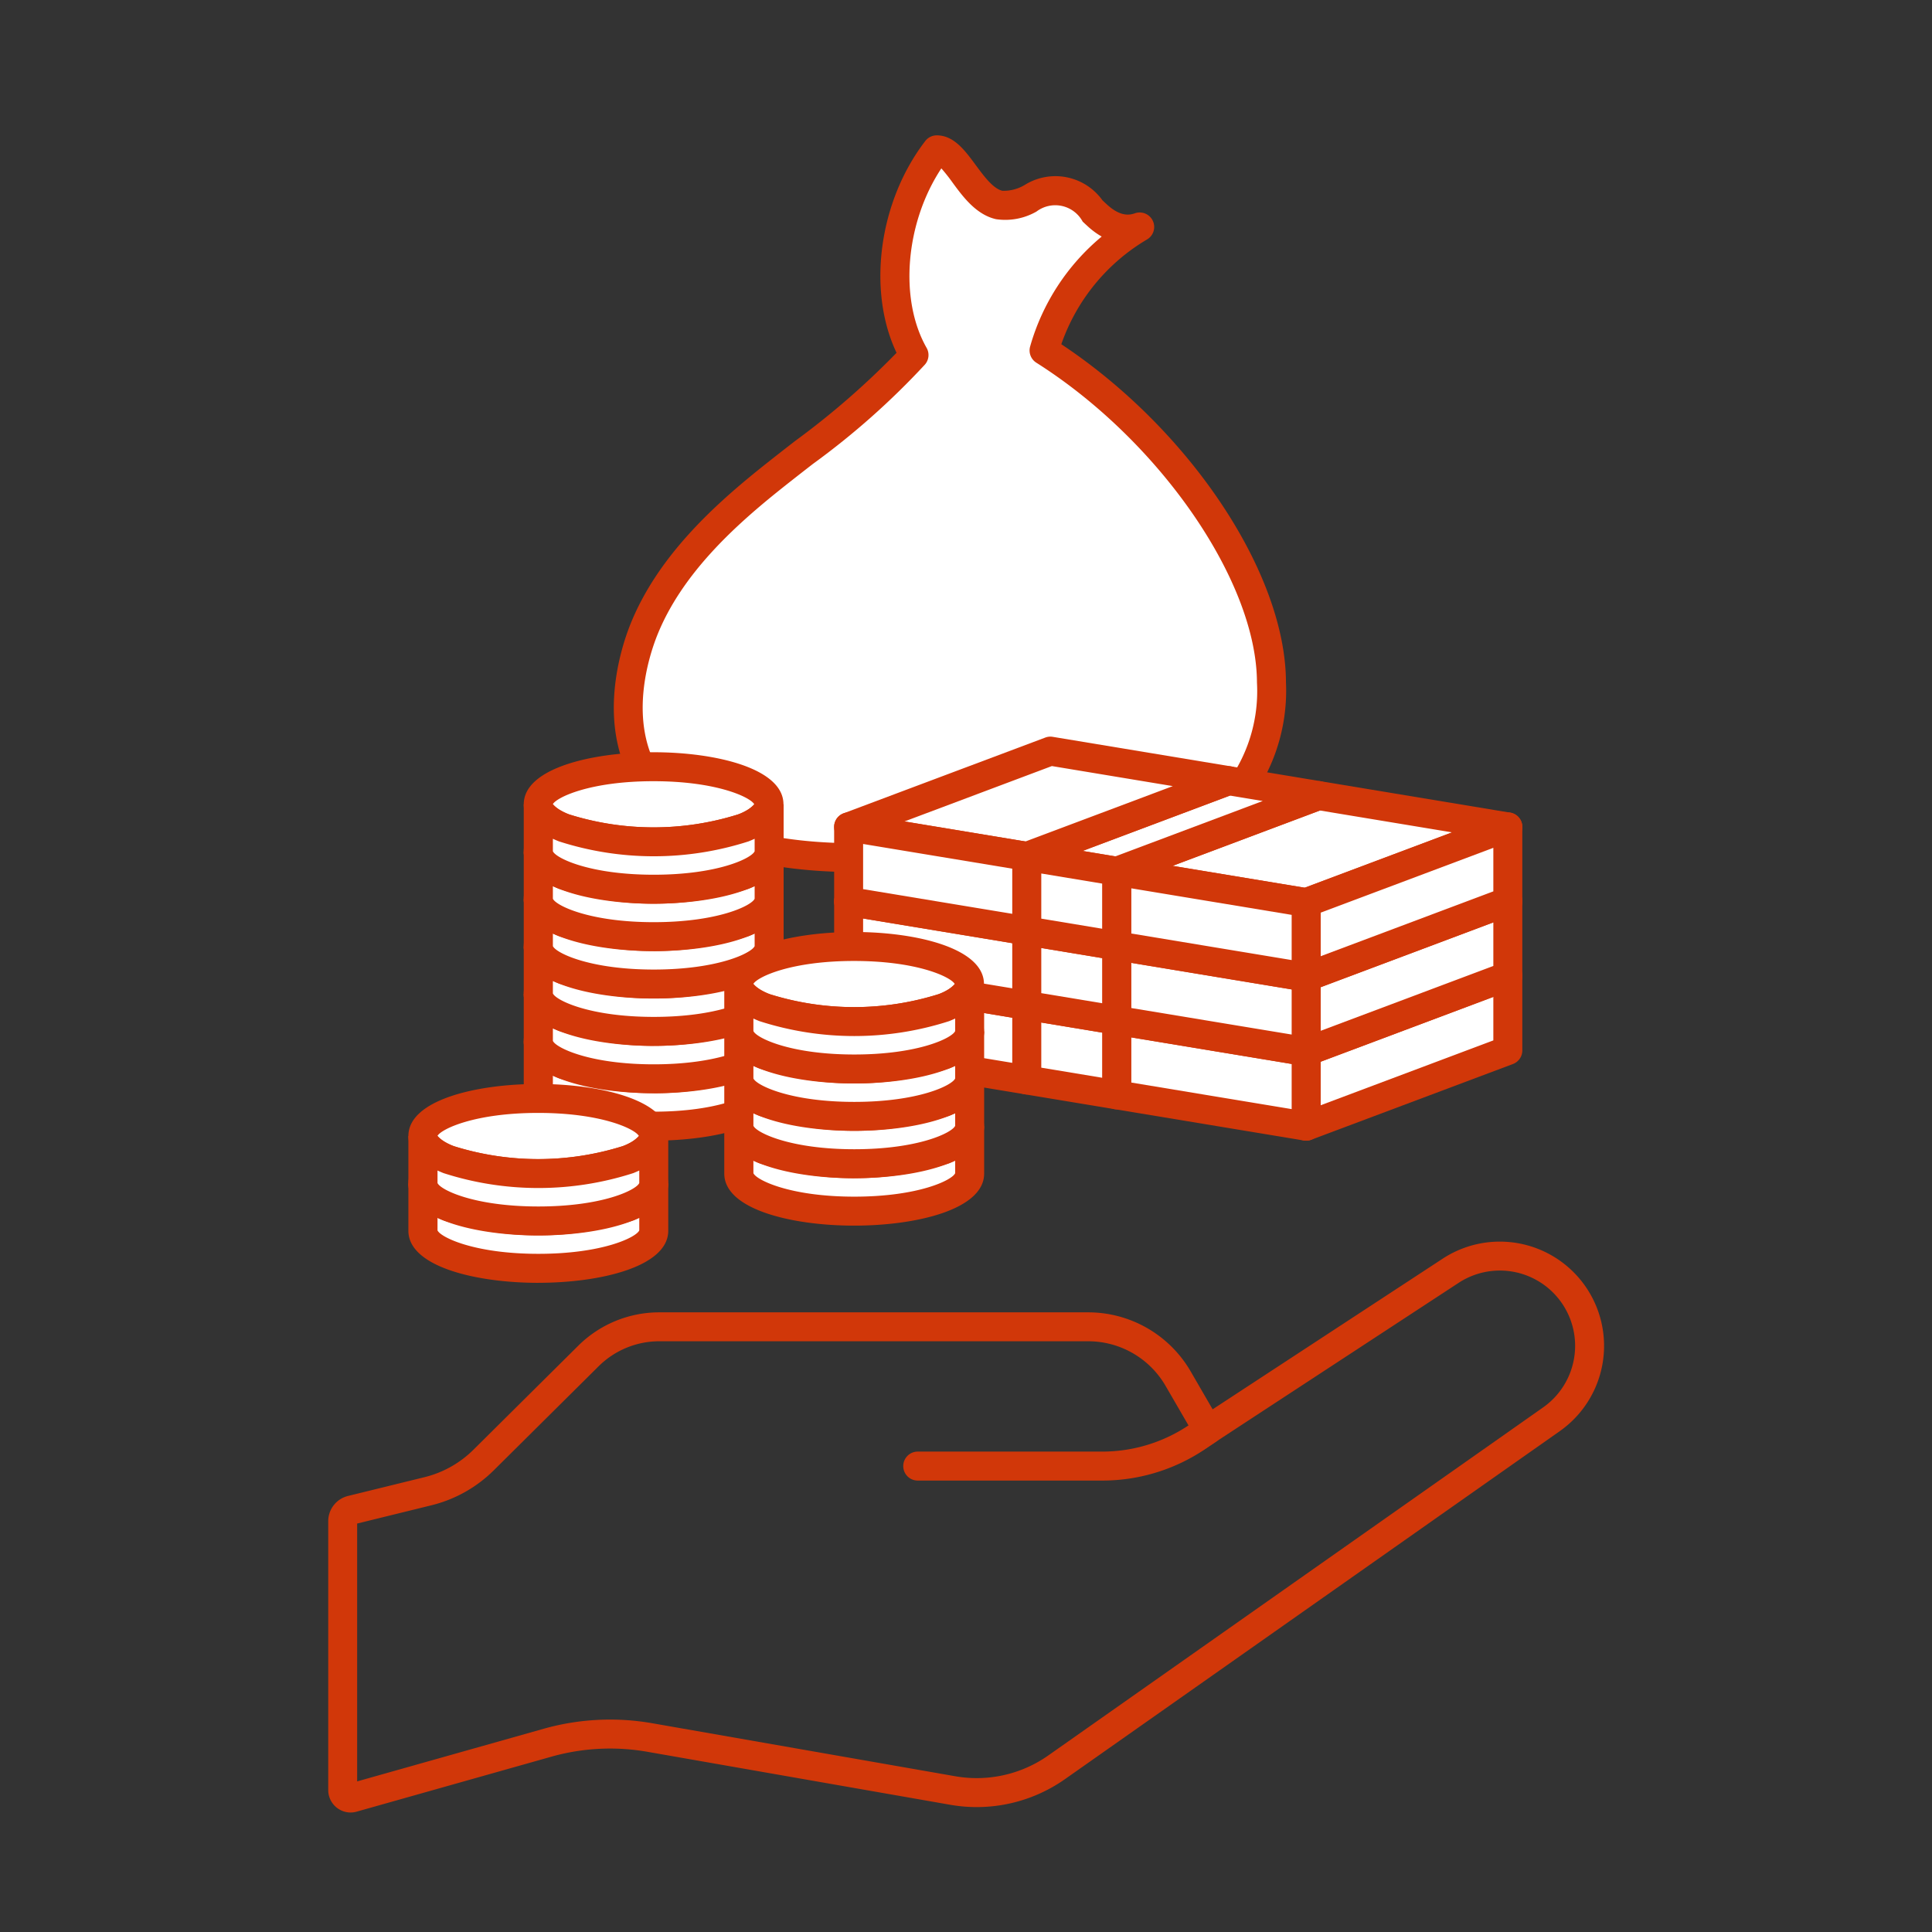 <svg xmlns="http://www.w3.org/2000/svg" xmlns:xlink="http://www.w3.org/1999/xlink" width="140" height="140" viewBox="0 0 140 140"><rect x="0" y="0" width="140" height="140" fill="#333333" stroke="none"/><defs><clipPath id="a"><rect width="140" height="140" fill="none"/></clipPath></defs><g clip-path="url(#a)"><path d="M69.577,298.436a1.626,1.626,0,0,1-1.619-1.624V277.329a1.883,1.883,0,0,1,1.437-1.832l5.538-1.36a7.611,7.611,0,0,0,3.547-1.989l7.58-7.522a8.334,8.334,0,0,1,5.908-2.434h31.071a8.587,8.587,0,0,1,7.406,4.266l1.6,2.761,16.625-10.886a7.554,7.554,0,0,1,8.55,12.454L121.38,295.994a11.119,11.119,0,0,1-8.321,1.887l-22-3.849a15.654,15.654,0,0,0-6.906.352l-14.135,3.99a1.626,1.626,0,0,1-.446.062m.481-20.939v18.685l13.529-3.818a17.754,17.754,0,0,1,7.838-.4l22,3.849a9.014,9.014,0,0,0,6.745-1.532l35.841-25.209a5.454,5.454,0,0,0-6.182-8.986l-18.483,12.1-2.714-4.678a6.48,6.48,0,0,0-5.589-3.22H91.968a6.249,6.249,0,0,0-4.429,1.824l-7.58,7.523a9.716,9.716,0,0,1-4.525,2.539Z" transform="translate(-44.173 -167.095)" fill="#d13709"/><path d="M201.415,297.753H188.059a1.05,1.05,0,0,1,0-2.1h13.356a11.242,11.242,0,0,0,6.347-1.954l.725-.493a1.05,1.05,0,1,1,1.181,1.736l-.725.493a13.332,13.332,0,0,1-7.529,2.318" transform="translate(-121.556 -190.465)" fill="#d13709"/><path d="M160.2,45.555c9.138,5.788,16.457,16.135,16.476,24.06.02,8.042-5.157,13-14.985,12.886l-15.532-.187c-18.944-.227-16.738-12.088-14.965-16.516,1.748-4.363,5.255-7.769,8.91-10.724s7.587-5.634,10.669-9.181c-2.512-4.407-1.445-10.846,1.647-14.866,1.469,0,2.488,3.532,4.525,3.991,1.469.332,2.828-1.146,4.33-1.025,1.129.091,1.962,1.037,2.8,1.8a2.943,2.943,0,0,0,3.054.823,15.316,15.316,0,0,0-6.931,8.941" transform="translate(-84.541 -20.168)" fill="#fff"/><path d="M160.082,81.6l-.344,0-15.531-.187c-7.679-.092-12.865-2.073-15.414-5.889-3.1-4.642-1.176-10.41-.512-12.068,1.938-4.838,5.947-8.5,9.224-11.149.9-.726,1.824-1.444,2.719-2.139a58.132,58.132,0,0,0,7.345-6.384c-2.139-4.5-1.3-10.95,2.081-15.348a1.05,1.05,0,0,1,.832-.41c1.239,0,2.043,1.093,2.821,2.149.592.8,1.263,1.716,1.936,1.868a2.958,2.958,0,0,0,1.616-.422,4.2,4.2,0,0,1,5.637,1.115c.118.11.234.22.351.326.938.849,1.591.756,2,.611a1.05,1.05,0,0,1,.9,1.883,14.256,14.256,0,0,0-6.235,7.606c9.309,6.177,16.259,16.585,16.279,24.5a13.415,13.415,0,0,1-3.675,9.843c-2.709,2.683-6.864,4.1-12.029,4.1m-9.267-51.188c-2.593,3.915-3.088,9.466-1.07,13.008a1.05,1.05,0,0,1-.12,1.209,55.519,55.519,0,0,1-8.116,7.2c-.887.688-1.8,1.4-2.686,2.113-3.078,2.49-6.837,5.91-8.595,10.3-.567,1.416-2.221,6.331.309,10.12,2.141,3.2,6.748,4.872,13.693,4.955l15.531.187c4.738.054,8.509-1.149,10.87-3.487a11.224,11.224,0,0,0,3.053-8.346c-.018-7.329-7.041-17.509-15.988-23.176a1.05,1.05,0,0,1-.445-1.188,16.051,16.051,0,0,1,5.182-7.952,5.516,5.516,0,0,1-1-.733c-.126-.114-.252-.232-.379-.351a2.256,2.256,0,0,0-3.351-.725,4.561,4.561,0,0,1-2.927.55c-1.437-.324-2.4-1.626-3.164-2.672a12.684,12.684,0,0,0-.795-1.006" transform="translate(-82.601 -18.218)" fill="#d13709"/><path d="M259.564,197.84l-13.718,5.152-.9.336-5.628-.931-8.09-1.34,8.09-3.04,6.522-2.448h0Z" transform="translate(-150.301 -127.12)" fill="#fff"/><path d="M243,202.428a1.047,1.047,0,0,1-.171-.014l-13.718-2.271a1.05,1.05,0,0,1-.2-2.019l14.612-5.488a1.067,1.067,0,0,1,.543-.053l13.718,2.271a1.05,1.05,0,0,1,.2,2.019l-14.615,5.488a1.05,1.05,0,0,1-.368.066m-9.681-3.717,9.575,1.585,10.681-4.011L244,194.7Z" transform="translate(-148.351 -125.17)" fill="#d13709"/><path d="M233.727,193.562l-6.522,2.448-8.09,3.04-6.524-1.08,14.609-5.488h0Z" transform="translate(-138.184 -125.113)" fill="#fff"/><path d="M217.166,198.15a1.044,1.044,0,0,1-.172-.014l-6.524-1.081a1.05,1.05,0,0,1-.2-2.019l14.609-5.488a1.07,1.07,0,0,1,.546-.053l6.522,1.08a1.05,1.05,0,0,1,.2,2.019l-14.611,5.488a1.042,1.042,0,0,1-.369.067m-2.486-2.526,2.38.394,10.677-4.011-2.379-.394Z" transform="translate(-136.234 -123.163)" fill="#d13709"/><path d="M203.222,188.509,188.613,194,175.7,191.861l14.614-5.49Z" transform="translate(-114.206 -121.141)" fill="#fff"/><path d="M186.662,193.1a1.048,1.048,0,0,1-.171-.014l-12.912-2.136a1.05,1.05,0,0,1-.2-2.019L188,183.437a1.044,1.044,0,0,1,.541-.053l12.907,2.139a1.05,1.05,0,0,1,.2,2.019l-14.609,5.488a1.052,1.052,0,0,1-.369.067m-8.872-3.582,8.766,1.451,10.677-4.011-8.763-1.452Z" transform="translate(-112.255 -119.19)" fill="#d13709"/><path d="M188.613,204.194v5.4L175.7,207.457v-5.4Z" transform="translate(-114.206 -131.337)" fill="#fff"/><path d="M186.662,208.693a1.052,1.052,0,0,1-.171-.014l-12.912-2.136a1.05,1.05,0,0,1-.878-1.036v-5.4a1.05,1.05,0,0,1,1.221-1.036l12.911,2.136a1.05,1.05,0,0,1,.879,1.036v5.4a1.049,1.049,0,0,1-1.05,1.05M174.8,204.616l10.811,1.789v-3.271L174.8,201.345Z" transform="translate(-112.256 -129.387)" fill="#d13709"/><path d="M285.039,202.058v5.4l-14.614,5.488v-5.4l.9-.336Z" transform="translate(-175.776 -131.337)" fill="#fff"/><path d="M268.475,212.045a1.05,1.05,0,0,1-1.05-1.05v-5.4a1.049,1.049,0,0,1,.682-.983l14.613-5.488a1.05,1.05,0,0,1,1.419.983v5.4a1.05,1.05,0,0,1-.681.983l-14.614,5.488a1.046,1.046,0,0,1-.369.067m1.05-5.722v3.156l12.514-4.7v-3.156Z" transform="translate(-173.826 -129.387)" fill="#d13709"/><path d="M219.115,209.242v5.4l-6.524-1.08v-5.4Z" transform="translate(-138.184 -135.305)" fill="#fff"/><path d="M217.165,213.741a1.02,1.02,0,0,1-.172-.014l-6.524-1.08a1.05,1.05,0,0,1-.879-1.036v-5.4a1.05,1.05,0,0,1,1.221-1.036l6.524,1.081a1.049,1.049,0,0,1,.878,1.036v5.4a1.049,1.049,0,0,1-1.05,1.05m-5.474-3.021,4.424.733v-3.271l-4.424-.733Z" transform="translate(-136.234 -133.354)" fill="#d13709"/><path d="M244.95,213.52v5.4l-13.718-2.271v-5.4l8.09,1.34Z" transform="translate(-150.301 -137.312)" fill="#fff"/><path d="M243,218.019a1.051,1.051,0,0,1-.171-.014l-13.718-2.271a1.049,1.049,0,0,1-.879-1.036v-5.4a1.05,1.05,0,0,1,1.221-1.036l13.718,2.271a1.05,1.05,0,0,1,.879,1.036v5.4a1.05,1.05,0,0,1-1.05,1.05m-12.668-4.212,11.618,1.924v-3.271l-11.618-1.923Z" transform="translate(-148.351 -135.361)" fill="#d13709"/><path d="M259.564,182.412l-13.718,5.152-.9.336-5.628-.931-8.09-1.34,8.09-3.04,6.522-2.448h0Z" transform="translate(-150.301 -117.091)" fill="#fff"/><path d="M243,187a1.048,1.048,0,0,1-.172-.014l-13.718-2.272a1.05,1.05,0,0,1-.2-2.018l14.612-5.488a1.066,1.066,0,0,1,.543-.053l13.718,2.271a1.05,1.05,0,0,1,.2,2.019l-14.615,5.488A1.054,1.054,0,0,1,243,187m-9.681-3.717,9.575,1.585,10.681-4.011L244,179.272Z" transform="translate(-148.351 -115.142)" fill="#d13709"/><path d="M233.727,178.134l-6.522,2.448-8.09,3.04-6.524-1.08,14.609-5.488h0Z" transform="translate(-138.184 -115.085)" fill="#fff"/><path d="M217.165,182.723a1.015,1.015,0,0,1-.172-.014l-6.524-1.08a1.05,1.05,0,0,1-.2-2.019l14.609-5.488a1.078,1.078,0,0,1,.546-.053l6.522,1.08a1.05,1.05,0,0,1,.2,2.019l-14.611,5.488a1.052,1.052,0,0,1-.369.067m-2.486-2.526,2.38.394,10.677-4.011-2.379-.394Z" transform="translate(-136.234 -113.135)" fill="#d13709"/><path d="M203.222,173.081l-14.609,5.488L175.7,176.433l14.614-5.49Z" transform="translate(-114.206 -111.113)" fill="#fff"/><path d="M186.662,177.669a1.048,1.048,0,0,1-.171-.014l-12.912-2.136a1.05,1.05,0,0,1-.2-2.019L188,168.009a1.046,1.046,0,0,1,.541-.053l12.907,2.139a1.05,1.05,0,0,1,.2,2.019L187.032,177.6a1.052,1.052,0,0,1-.369.067m-8.872-3.582,8.766,1.451,10.677-4.011-8.763-1.452Z" transform="translate(-112.255 -109.162)" fill="#d13709"/><path d="M188.613,188.766v5.4L175.7,192.029v-5.4Z" transform="translate(-114.206 -121.309)" fill="#fff"/><path d="M186.662,193.266a1.05,1.05,0,0,1-.171-.014l-12.912-2.137a1.05,1.05,0,0,1-.878-1.036v-5.4a1.05,1.05,0,0,1,1.221-1.036l12.911,2.136a1.05,1.05,0,0,1,.879,1.036v5.4a1.05,1.05,0,0,1-1.05,1.05M174.8,189.189l10.811,1.789v-3.271L174.8,185.918Z" transform="translate(-112.256 -119.36)" fill="#d13709"/><path d="M285.039,186.629v5.4l-14.614,5.488v-5.4l.9-.336Z" transform="translate(-175.776 -121.309)" fill="#fff"/><path d="M268.475,196.617a1.05,1.05,0,0,1-1.05-1.05v-5.4a1.049,1.049,0,0,1,.682-.983L282.72,183.7a1.05,1.05,0,0,1,1.419.983v5.4a1.05,1.05,0,0,1-.681.983l-14.614,5.488a1.055,1.055,0,0,1-.369.067m1.05-5.721v3.156l12.514-4.7V186.2Z" transform="translate(-173.826 -119.359)" fill="#d13709"/><path d="M219.115,193.814v5.4l-6.524-1.08v-5.4Z" transform="translate(-138.184 -125.277)" fill="#fff"/><path d="M217.165,198.314a1.02,1.02,0,0,1-.172-.014l-6.524-1.08a1.049,1.049,0,0,1-.879-1.036v-5.4a1.05,1.05,0,0,1,1.221-1.036l6.524,1.08a1.05,1.05,0,0,1,.878,1.036v5.4a1.05,1.05,0,0,1-1.05,1.05m-5.474-3.021,4.424.733v-3.271l-4.424-.733Z" transform="translate(-136.234 -123.326)" fill="#d13709"/><path d="M244.95,198.092v5.4l-13.718-2.271v-5.4l8.09,1.34Z" transform="translate(-150.301 -127.283)" fill="#fff"/><path d="M243,202.591a1.019,1.019,0,0,1-.171-.014l-13.718-2.271a1.05,1.05,0,0,1-.879-1.036v-5.4a1.05,1.05,0,0,1,1.221-1.036l13.718,2.271a1.05,1.05,0,0,1,.879,1.036v5.4a1.05,1.05,0,0,1-1.05,1.05m-12.668-4.212L241.95,200.3v-3.271l-11.618-1.923Z" transform="translate(-148.351 -125.333)" fill="#d13709"/><path d="M259.564,166.984l-13.718,5.152-.9.336-5.628-.931-8.09-1.34,8.09-3.04,6.522-2.448h0Z" transform="translate(-150.301 -107.063)" fill="#fff"/><path d="M243,171.572a1.045,1.045,0,0,1-.171-.014l-13.718-2.271a1.05,1.05,0,0,1-.2-2.019l14.612-5.488a1.063,1.063,0,0,1,.543-.053L257.785,164a1.05,1.05,0,0,1,.2,2.019l-14.615,5.488a1.051,1.051,0,0,1-.368.066m-9.681-3.717,9.575,1.585,10.681-4.011L244,163.844Z" transform="translate(-148.351 -105.113)" fill="#d13709"/><path d="M233.727,162.706l-6.522,2.448-8.09,3.04-6.524-1.08,14.609-5.488h0Z" transform="translate(-138.184 -105.057)" fill="#fff"/><path d="M217.166,167.294a1.041,1.041,0,0,1-.172-.014L210.47,166.2a1.05,1.05,0,0,1-.2-2.019l14.609-5.488a1.074,1.074,0,0,1,.546-.053l6.522,1.08a1.05,1.05,0,0,1,.2,2.019l-14.611,5.488a1.043,1.043,0,0,1-.369.067m-2.486-2.526,2.38.394,10.677-4.011-2.379-.394Z" transform="translate(-136.234 -103.107)" fill="#d13709"/><path d="M203.222,157.653l-14.609,5.488L175.7,161l14.614-5.49Z" transform="translate(-114.206 -101.084)" fill="#fff"/><path d="M186.662,162.241a1.048,1.048,0,0,1-.171-.014l-12.912-2.136a1.05,1.05,0,0,1-.2-2.019L188,152.581a1.043,1.043,0,0,1,.541-.053l12.907,2.139a1.05,1.05,0,0,1,.2,2.019l-14.609,5.488a1.052,1.052,0,0,1-.369.067m-8.872-3.582,8.766,1.451,10.677-4.011-8.763-1.453Z" transform="translate(-112.255 -99.134)" fill="#d13709"/><path d="M188.613,173.338v5.4L175.7,176.6v-5.4Z" transform="translate(-114.206 -111.281)" fill="#fff"/><path d="M186.662,177.837a1.052,1.052,0,0,1-.171-.014l-12.912-2.136a1.05,1.05,0,0,1-.878-1.036v-5.4a1.05,1.05,0,0,1,1.221-1.036l12.911,2.136a1.05,1.05,0,0,1,.879,1.036v5.4a1.049,1.049,0,0,1-1.05,1.05M174.8,173.761l10.811,1.789v-3.271L174.8,170.489Z" transform="translate(-112.256 -109.331)" fill="#d13709"/><path d="M285.039,171.2v5.4l-14.614,5.488v-5.4l.9-.336Z" transform="translate(-175.776 -111.281)" fill="#fff"/><path d="M268.475,181.189a1.05,1.05,0,0,1-1.05-1.05v-5.4a1.049,1.049,0,0,1,.682-.983l14.613-5.488a1.05,1.05,0,0,1,1.419.983v5.4a1.05,1.05,0,0,1-.681.983l-14.614,5.488a1.047,1.047,0,0,1-.369.067m1.05-5.722v3.156l12.514-4.7v-3.156Z" transform="translate(-173.826 -109.331)" fill="#d13709"/><path d="M219.115,178.386v5.4l-6.524-1.08v-5.4Z" transform="translate(-138.184 -115.249)" fill="#fff"/><path d="M217.165,182.886a1.019,1.019,0,0,1-.172-.014l-6.524-1.08a1.049,1.049,0,0,1-.879-1.036v-5.4a1.05,1.05,0,0,1,1.221-1.036l6.524,1.081a1.049,1.049,0,0,1,.878,1.036v5.4a1.05,1.05,0,0,1-1.05,1.05m-5.474-3.021,4.424.733v-3.271l-4.424-.733Z" transform="translate(-136.234 -113.298)" fill="#d13709"/><path d="M244.95,182.664v5.4l-13.718-2.271v-5.4l8.09,1.34Z" transform="translate(-150.301 -117.255)" fill="#fff"/><path d="M243,187.164a1.051,1.051,0,0,1-.171-.014l-13.718-2.272a1.05,1.05,0,0,1-.879-1.036v-5.4a1.05,1.05,0,0,1,1.221-1.036l13.718,2.271a1.05,1.05,0,0,1,.879,1.036v5.4a1.05,1.05,0,0,1-1.05,1.05m-12.668-4.212,11.618,1.924V181.6l-11.618-1.923Z" transform="translate(-148.351 -115.305)" fill="#d13709"/><path d="M128.158,210.52c0,.651-.7,1.248-1.874,1.717a21.425,21.425,0,0,1-12.971,0c-1.172-.467-1.876-1.066-1.876-1.717,0-1.5,3.744-2.722,8.359-2.722s8.362,1.219,8.362,2.722" transform="translate(-72.434 -135.069)" fill="#fff"/><path d="M117.847,212.343a19.593,19.593,0,0,1-6.874-1.08c-2.1-.834-2.535-1.924-2.535-2.692,0-2.592,4.877-3.772,9.409-3.772s9.411,1.181,9.411,3.772c0,.766-.44,1.855-2.534,2.692a19.6,19.6,0,0,1-6.877,1.08m-7.3-3.775a2.719,2.719,0,0,0,1.2.744,20.441,20.441,0,0,0,12.193,0,2.731,2.731,0,0,0,1.2-.745c-.284-.509-2.716-1.67-7.3-1.67s-7.012,1.161-7.3,1.67m14.613.038h0Z" transform="translate(-70.485 -133.119)" fill="#d13709"/><path d="M128.158,215.576v3.434c0,1.5-3.744,2.723-8.362,2.723s-8.359-1.219-8.359-2.723v-3.434c0,.651.7,1.251,1.876,1.717a21.425,21.425,0,0,0,12.971,0c1.172-.469,1.874-1.066,1.874-1.717" transform="translate(-72.434 -140.124)" fill="#fff"/><path d="M117.847,222.715c-4.532,0-9.409-1.181-9.409-3.772v-3.434h2.1a.119.119,0,0,0,0-.036c.033.089.326.422,1.219.777a20.433,20.433,0,0,0,12.193,0c.893-.357,1.186-.69,1.219-.778a.115.115,0,0,0,0,.035h2.1v3.434c0,2.592-4.879,3.772-9.411,3.772m-7.309-3.8c.213.494,2.649,1.7,7.309,1.7s7.1-1.2,7.311-1.7v-.906c-.136.064-.28.126-.434.188a22.414,22.414,0,0,1-13.751,0q-.231-.092-.435-.188Z" transform="translate(-70.485 -140.057)" fill="#d13709"/><path d="M128.158,200.709c0,.651-.7,1.248-1.874,1.717a21.425,21.425,0,0,1-12.971,0c-1.172-.467-1.876-1.066-1.876-1.717,0-1.5,3.744-2.722,8.359-2.722s8.362,1.219,8.362,2.722" transform="translate(-72.434 -128.692)" fill="#fff"/><path d="M117.847,202.532a19.587,19.587,0,0,1-6.874-1.081c-2.1-.834-2.535-1.924-2.535-2.691,0-2.592,4.877-3.772,9.409-3.772s9.411,1.181,9.411,3.772c0,.766-.44,1.855-2.534,2.692a19.6,19.6,0,0,1-6.877,1.08m-7.3-3.775a2.717,2.717,0,0,0,1.2.744,20.434,20.434,0,0,0,12.193,0,2.729,2.729,0,0,0,1.2-.744c-.284-.509-2.716-1.67-7.3-1.67s-7.012,1.161-7.3,1.67m14.613.038h0Z" transform="translate(-70.485 -126.742)" fill="#d13709"/><path d="M128.158,205.765V209.2c0,1.5-3.744,2.723-8.362,2.723s-8.359-1.219-8.359-2.723v-3.434c0,.651.7,1.251,1.876,1.717a21.425,21.425,0,0,0,12.971,0c1.172-.469,1.874-1.066,1.874-1.717" transform="translate(-72.434 -133.747)" fill="#fff"/><path d="M117.847,212.9c-4.532,0-9.409-1.181-9.409-3.772V205.7h2.1a.12.12,0,0,0,0-.036c.033.089.326.422,1.219.777a20.433,20.433,0,0,0,12.193,0c.893-.357,1.186-.689,1.219-.778a.116.116,0,0,0,0,.036h2.1v3.434c0,2.592-4.879,3.772-9.411,3.772m-7.309-3.8c.213.494,2.649,1.7,7.309,1.7s7.1-1.2,7.311-1.7V208.2q-.2.1-.434.188a22.413,22.413,0,0,1-13.751,0q-.231-.092-.435-.188Z" transform="translate(-70.485 -133.68)" fill="#d13709"/><path d="M128.158,190.9c0,.651-.7,1.248-1.874,1.717a21.424,21.424,0,0,1-12.971,0c-1.172-.467-1.876-1.066-1.876-1.717,0-1.5,3.744-2.722,8.359-2.722s8.362,1.219,8.362,2.722" transform="translate(-72.434 -122.314)" fill="#fff"/><path d="M117.847,192.72a19.6,19.6,0,0,1-6.874-1.081c-2.1-.834-2.535-1.924-2.535-2.692,0-2.592,4.877-3.772,9.409-3.772s9.411,1.181,9.411,3.772c0,.766-.44,1.855-2.534,2.692a19.6,19.6,0,0,1-6.877,1.081m-7.3-3.775a2.713,2.713,0,0,0,1.2.744,20.43,20.43,0,0,0,12.193,0,2.731,2.731,0,0,0,1.2-.745c-.284-.509-2.716-1.67-7.3-1.67s-7.013,1.161-7.3,1.67m14.613.038h0Z" transform="translate(-70.485 -120.364)" fill="#d13709"/><path d="M128.158,195.954v3.434c0,1.5-3.744,2.723-8.362,2.723s-8.359-1.219-8.359-2.723v-3.434c0,.651.7,1.251,1.876,1.717a21.425,21.425,0,0,0,12.971,0c1.172-.469,1.874-1.066,1.874-1.717" transform="translate(-72.434 -127.37)" fill="#fff"/><path d="M117.847,203.093c-4.532,0-9.409-1.181-9.409-3.772v-3.434h2.1a.119.119,0,0,0,0-.036c.033.089.326.422,1.219.777a20.433,20.433,0,0,0,12.193,0c.893-.357,1.186-.689,1.219-.778a.116.116,0,0,0,0,.035h2.1v3.434c0,2.592-4.879,3.772-9.411,3.772m-7.309-3.8c.213.494,2.649,1.7,7.309,1.7s7.1-1.2,7.311-1.7v-.906c-.136.064-.28.126-.434.188a22.414,22.414,0,0,1-13.751,0q-.231-.092-.435-.188Z" transform="translate(-70.485 -127.303)" fill="#d13709"/><path d="M128.158,181.086c0,.651-.7,1.248-1.874,1.717a21.425,21.425,0,0,1-12.971,0c-1.172-.467-1.876-1.066-1.876-1.717,0-1.5,3.744-2.722,8.359-2.722s8.362,1.219,8.362,2.722" transform="translate(-72.434 -115.937)" fill="#fff"/><path d="M117.847,182.909a19.593,19.593,0,0,1-6.874-1.08c-2.1-.834-2.535-1.924-2.535-2.692,0-2.592,4.877-3.772,9.409-3.772s9.411,1.181,9.411,3.772c0,.766-.44,1.855-2.534,2.692a19.6,19.6,0,0,1-6.877,1.08m-7.3-3.775a2.719,2.719,0,0,0,1.2.744,20.441,20.441,0,0,0,12.193,0,2.731,2.731,0,0,0,1.2-.745c-.284-.509-2.716-1.67-7.3-1.67s-7.012,1.161-7.3,1.67m14.613.038h0Z" transform="translate(-70.485 -113.987)" fill="#d13709"/><path d="M128.158,186.142v3.434c0,1.5-3.744,2.723-8.362,2.723s-8.359-1.219-8.359-2.723v-3.434c0,.651.7,1.251,1.876,1.717a21.424,21.424,0,0,0,12.971,0c1.172-.469,1.874-1.066,1.874-1.717" transform="translate(-72.434 -120.992)" fill="#fff"/><path d="M117.847,193.282c-4.532,0-9.409-1.181-9.409-3.773v-3.434h2.1a.12.12,0,0,0,0-.036c.033.089.326.422,1.219.778a20.438,20.438,0,0,0,12.193,0c.893-.357,1.186-.689,1.219-.778a.118.118,0,0,0,0,.036h2.1v3.434c0,2.592-4.879,3.773-9.411,3.773m-7.309-3.8c.213.494,2.649,1.7,7.309,1.7s7.1-1.2,7.311-1.7v-.906c-.136.064-.28.126-.434.188a22.417,22.417,0,0,1-13.751,0q-.231-.092-.435-.188Z" transform="translate(-70.485 -120.925)" fill="#d13709"/><path d="M128.158,171.275c0,.651-.7,1.248-1.874,1.717a21.425,21.425,0,0,1-12.971,0c-1.172-.467-1.876-1.066-1.876-1.717,0-1.5,3.744-2.722,8.359-2.722s8.362,1.219,8.362,2.722" transform="translate(-72.434 -109.559)" fill="#fff"/><path d="M117.847,173.1a19.588,19.588,0,0,1-6.874-1.081c-2.1-.834-2.535-1.924-2.535-2.691,0-2.592,4.877-3.772,9.409-3.772s9.411,1.181,9.411,3.772c0,.766-.44,1.855-2.534,2.692a19.6,19.6,0,0,1-6.877,1.08m-7.3-3.775a2.717,2.717,0,0,0,1.2.744,20.434,20.434,0,0,0,12.193,0,2.732,2.732,0,0,0,1.2-.744c-.284-.509-2.716-1.67-7.3-1.67s-7.012,1.161-7.3,1.67m14.613.038h0Z" transform="translate(-70.485 -107.609)" fill="#d13709"/><path d="M128.158,176.331v3.434c0,1.5-3.744,2.723-8.362,2.723s-8.359-1.219-8.359-2.723v-3.434c0,.651.7,1.251,1.876,1.717a21.424,21.424,0,0,0,12.971,0c1.172-.469,1.874-1.066,1.874-1.717" transform="translate(-72.434 -114.615)" fill="#fff"/><path d="M117.847,183.47c-4.532,0-9.409-1.181-9.409-3.772v-3.434h2.1a.12.12,0,0,0,0-.036c.033.089.326.422,1.219.777a20.434,20.434,0,0,0,12.193,0c.893-.357,1.186-.689,1.219-.778a.116.116,0,0,0,0,.036h2.1V179.7c0,2.592-4.879,3.772-9.411,3.772m-7.309-3.8c.213.494,2.649,1.7,7.309,1.7s7.1-1.2,7.311-1.7v-.906c-.136.064-.28.126-.434.188a22.413,22.413,0,0,1-13.751,0q-.231-.092-.435-.188Z" transform="translate(-70.485 -114.548)" fill="#d13709"/><path d="M128.158,161.464c0,.651-.7,1.248-1.874,1.717a21.424,21.424,0,0,1-12.971,0c-1.172-.467-1.876-1.066-1.876-1.717,0-1.5,3.744-2.722,8.359-2.722s8.362,1.219,8.362,2.722" transform="translate(-72.434 -103.182)" fill="#fff"/><path d="M117.847,163.287a19.6,19.6,0,0,1-6.874-1.081c-2.1-.834-2.535-1.924-2.535-2.692,0-2.592,4.877-3.772,9.409-3.772s9.411,1.181,9.411,3.772c0,.766-.44,1.855-2.534,2.692a19.6,19.6,0,0,1-6.877,1.081m-7.3-3.775a2.719,2.719,0,0,0,1.2.744,20.434,20.434,0,0,0,12.193,0,2.732,2.732,0,0,0,1.2-.745c-.284-.509-2.716-1.67-7.3-1.67s-7.012,1.161-7.3,1.67m14.613.038h0Z" transform="translate(-70.485 -101.232)" fill="#d13709"/><path d="M128.158,166.52v3.434c0,1.5-3.744,2.723-8.362,2.723s-8.359-1.219-8.359-2.723V166.52c0,.651.7,1.251,1.876,1.717a21.425,21.425,0,0,0,12.971,0c1.172-.469,1.874-1.066,1.874-1.717" transform="translate(-72.434 -108.238)" fill="#fff"/><path d="M117.847,173.659c-4.532,0-9.409-1.181-9.409-3.772v-3.434h2.1a.119.119,0,0,0,0-.036c.033.089.326.422,1.219.777a20.433,20.433,0,0,0,12.193,0c.893-.357,1.186-.689,1.219-.778a.115.115,0,0,0,0,.035h2.1v3.434c0,2.592-4.879,3.772-9.411,3.772m-7.309-3.8c.213.494,2.649,1.7,7.309,1.7s7.1-1.2,7.311-1.7v-.906c-.136.064-.28.126-.434.188a22.413,22.413,0,0,1-13.751,0q-.231-.092-.435-.188Z" transform="translate(-70.485 -108.171)" fill="#d13709"/><path d="M169.676,228.109c0,.651-.7,1.248-1.874,1.717a21.432,21.432,0,0,1-12.971,0c-1.172-.467-1.876-1.067-1.876-1.717,0-1.5,3.744-2.722,8.359-2.722s8.361,1.219,8.361,2.722" transform="translate(-99.421 -146.502)" fill="#fff"/><path d="M159.364,229.933a19.584,19.584,0,0,1-6.874-1.081c-2.1-.833-2.536-1.924-2.536-2.692,0-2.592,4.877-3.772,9.409-3.772s9.411,1.181,9.411,3.772c0,.766-.44,1.855-2.534,2.692a19.6,19.6,0,0,1-6.877,1.08m-7.3-3.775a2.719,2.719,0,0,0,1.2.744,20.433,20.433,0,0,0,12.193,0,2.731,2.731,0,0,0,1.2-.744c-.284-.509-2.716-1.67-7.3-1.67s-7.012,1.161-7.3,1.67m14.613.038h0Z" transform="translate(-97.471 -144.552)" fill="#d13709"/><path d="M169.676,233.165V236.6c0,1.5-3.744,2.722-8.361,2.722s-8.359-1.219-8.359-2.722v-3.434c0,.651.7,1.251,1.876,1.717a21.432,21.432,0,0,0,12.971,0c1.172-.469,1.874-1.067,1.874-1.717" transform="translate(-99.421 -151.557)" fill="#fff"/><path d="M159.364,240.305c-4.532,0-9.409-1.181-9.409-3.772V233.1h2.1a.12.12,0,0,0,0-.036c.033.089.326.422,1.219.777a20.433,20.433,0,0,0,12.193,0c.893-.357,1.186-.689,1.219-.778a.117.117,0,0,0,0,.036h2.1v3.434c0,2.592-4.879,3.772-9.411,3.772m-7.309-3.8c.213.494,2.649,1.7,7.309,1.7s7.1-1.2,7.311-1.7V235.6c-.136.064-.28.126-.434.188a22.412,22.412,0,0,1-13.751,0q-.231-.092-.436-.188Z" transform="translate(-97.471 -151.491)" fill="#d13709"/><path d="M169.676,218.3c0,.651-.7,1.248-1.874,1.717a21.425,21.425,0,0,1-12.971,0c-1.172-.467-1.876-1.066-1.876-1.717,0-1.5,3.744-2.722,8.359-2.722s8.361,1.219,8.361,2.722" transform="translate(-99.421 -140.124)" fill="#fff"/><path d="M159.364,220.121a19.59,19.59,0,0,1-6.874-1.081c-2.1-.834-2.536-1.924-2.536-2.692,0-2.592,4.877-3.772,9.409-3.772s9.411,1.181,9.411,3.772c0,.766-.44,1.855-2.534,2.692a19.6,19.6,0,0,1-6.877,1.081m-7.3-3.775a2.719,2.719,0,0,0,1.2.744,20.433,20.433,0,0,0,12.193,0,2.731,2.731,0,0,0,1.2-.745c-.284-.509-2.716-1.67-7.3-1.67s-7.012,1.161-7.3,1.67m14.613.038h0Z" transform="translate(-97.471 -138.174)" fill="#d13709"/><path d="M169.676,223.354v3.434c0,1.5-3.744,2.723-8.361,2.723s-8.359-1.219-8.359-2.723v-3.434c0,.651.7,1.251,1.876,1.717a21.425,21.425,0,0,0,12.971,0c1.172-.469,1.874-1.066,1.874-1.717" transform="translate(-99.421 -145.18)" fill="#fff"/><path d="M159.364,230.494c-4.532,0-9.409-1.181-9.409-3.772v-3.434h2.1a.12.12,0,0,0,0-.036c.033.089.326.422,1.219.777a20.433,20.433,0,0,0,12.193,0c.893-.357,1.186-.69,1.219-.778a.116.116,0,0,0,0,.035h2.1v3.434c0,2.592-4.879,3.772-9.411,3.772m-7.309-3.8c.213.494,2.649,1.7,7.309,1.7s7.1-1.2,7.311-1.7v-.906c-.136.064-.28.126-.434.188a22.412,22.412,0,0,1-13.751,0q-.231-.092-.436-.188Z" transform="translate(-97.471 -145.114)" fill="#d13709"/><path d="M169.676,208.487c0,.651-.7,1.248-1.874,1.717a21.425,21.425,0,0,1-12.971,0c-1.172-.467-1.876-1.066-1.876-1.717,0-1.5,3.744-2.722,8.359-2.722s8.361,1.219,8.361,2.722" transform="translate(-99.421 -133.747)" fill="#fff"/><path d="M159.364,210.31a19.594,19.594,0,0,1-6.874-1.08c-2.1-.834-2.536-1.924-2.536-2.692,0-2.592,4.877-3.772,9.409-3.772s9.411,1.181,9.411,3.772c0,.766-.44,1.855-2.534,2.692a19.605,19.605,0,0,1-6.877,1.08m-7.3-3.775a2.718,2.718,0,0,0,1.2.744,20.44,20.44,0,0,0,12.193,0,2.731,2.731,0,0,0,1.2-.745c-.284-.509-2.716-1.67-7.3-1.67s-7.013,1.161-7.3,1.67m14.613.038h0Z" transform="translate(-97.471 -131.797)" fill="#d13709"/><path d="M169.676,213.543v3.434c0,1.5-3.744,2.723-8.361,2.723s-8.359-1.219-8.359-2.723v-3.434c0,.651.7,1.251,1.876,1.717a21.424,21.424,0,0,0,12.971,0c1.172-.469,1.874-1.066,1.874-1.717" transform="translate(-99.421 -138.803)" fill="#fff"/><path d="M159.364,220.683c-4.532,0-9.409-1.181-9.409-3.773v-3.434h2.1a.12.12,0,0,0,0-.036c.033.089.326.422,1.219.778a20.436,20.436,0,0,0,12.193,0c.893-.357,1.186-.689,1.219-.778a.119.119,0,0,0,0,.036h2.1v3.434c0,2.592-4.879,3.773-9.411,3.773m-7.309-3.8c.213.494,2.649,1.7,7.309,1.7s7.1-1.2,7.311-1.7v-.906c-.136.064-.28.126-.434.188a22.417,22.417,0,0,1-13.751,0q-.231-.092-.436-.188Z" transform="translate(-97.471 -138.736)" fill="#d13709"/><path d="M169.676,198.676c0,.651-.7,1.248-1.874,1.717a21.424,21.424,0,0,1-12.971,0c-1.172-.467-1.876-1.066-1.876-1.717,0-1.5,3.744-2.722,8.359-2.722s8.361,1.219,8.361,2.722" transform="translate(-99.421 -127.37)" fill="#fff"/><path d="M159.364,200.5a19.583,19.583,0,0,1-6.874-1.081c-2.1-.833-2.536-1.924-2.536-2.692,0-2.592,4.877-3.773,9.409-3.773s9.411,1.181,9.411,3.773c0,.766-.44,1.855-2.534,2.692a19.6,19.6,0,0,1-6.877,1.08m-7.3-3.775a2.719,2.719,0,0,0,1.2.744,20.433,20.433,0,0,0,12.193,0,2.731,2.731,0,0,0,1.2-.744c-.284-.509-2.716-1.67-7.3-1.67s-7.012,1.161-7.3,1.67m14.613.038h0Z" transform="translate(-97.471 -125.419)" fill="#d13709"/><path d="M169.676,203.732v3.434c0,1.5-3.744,2.723-8.361,2.723s-8.359-1.219-8.359-2.723v-3.434c0,.651.7,1.251,1.876,1.717a21.424,21.424,0,0,0,12.971,0c1.172-.469,1.874-1.066,1.874-1.717" transform="translate(-99.421 -132.426)" fill="#fff"/><path d="M159.364,210.871c-4.532,0-9.409-1.181-9.409-3.772v-3.434h2.1a.12.12,0,0,0,0-.036c.033.089.326.422,1.219.777a20.434,20.434,0,0,0,12.193,0c.893-.357,1.186-.689,1.219-.778a.116.116,0,0,0,0,.036h2.1V207.1c0,2.592-4.879,3.772-9.411,3.772m-7.309-3.8c.213.494,2.649,1.7,7.309,1.7s7.1-1.2,7.311-1.7v-.906c-.136.064-.28.126-.434.188a22.412,22.412,0,0,1-13.751,0q-.231-.092-.436-.188Z" transform="translate(-97.471 -132.359)" fill="#d13709"/><path d="M104.272,239.954c0,.65-.7,1.248-1.874,1.717a21.424,21.424,0,0,1-12.971,0c-1.172-.467-1.876-1.067-1.876-1.717,0-1.5,3.744-2.722,8.359-2.722s8.362,1.219,8.362,2.722" transform="translate(-56.908 -154.201)" fill="#fff"/><path d="M93.96,241.777a19.592,19.592,0,0,1-6.874-1.08c-2.1-.834-2.535-1.925-2.535-2.692,0-2.592,4.877-3.772,9.409-3.772s9.411,1.181,9.411,3.772c0,.766-.44,1.855-2.534,2.692a19.6,19.6,0,0,1-6.877,1.08M86.664,238a2.719,2.719,0,0,0,1.2.744,20.441,20.441,0,0,0,12.193,0,2.731,2.731,0,0,0,1.2-.745c-.284-.509-2.716-1.67-7.3-1.67s-7.012,1.161-7.3,1.67m14.613.038h0Z" transform="translate(-54.958 -152.251)" fill="#d13709"/><path d="M104.272,245.01v3.434c0,1.5-3.744,2.723-8.362,2.723s-8.359-1.219-8.359-2.723V245.01c0,.65.7,1.251,1.876,1.717a21.424,21.424,0,0,0,12.971,0c1.172-.469,1.874-1.067,1.874-1.717" transform="translate(-56.908 -159.256)" fill="#fff"/><path d="M93.96,252.149c-4.532,0-9.409-1.181-9.409-3.772v-3.434h2.1a.12.12,0,0,0,0-.036c.033.089.326.422,1.219.777a20.433,20.433,0,0,0,12.193,0c.893-.357,1.186-.689,1.219-.778a.116.116,0,0,0,0,.035h2.1v3.434c0,2.592-4.879,3.772-9.411,3.772m-7.309-3.8c.214.494,2.65,1.7,7.309,1.7s7.1-1.2,7.311-1.7v-.906c-.136.064-.28.126-.434.188a22.413,22.413,0,0,1-13.751,0q-.231-.092-.435-.188Z" transform="translate(-54.958 -159.19)" fill="#d13709"/><path d="M104.272,230.142c0,.651-.7,1.248-1.874,1.717a21.425,21.425,0,0,1-12.971,0c-1.172-.467-1.876-1.066-1.876-1.717,0-1.5,3.744-2.722,8.359-2.722s8.362,1.219,8.362,2.722" transform="translate(-56.908 -147.823)" fill="#fff"/><path d="M93.96,231.965a19.6,19.6,0,0,1-6.874-1.08c-2.1-.834-2.535-1.924-2.535-2.692,0-2.592,4.877-3.772,9.409-3.772s9.411,1.181,9.411,3.772c0,.766-.44,1.855-2.534,2.692a19.606,19.606,0,0,1-6.877,1.08m-7.3-3.775a2.719,2.719,0,0,0,1.2.744,20.441,20.441,0,0,0,12.193,0,2.731,2.731,0,0,0,1.2-.745c-.284-.509-2.716-1.67-7.3-1.67s-7.013,1.161-7.3,1.67m14.613.038h0Z" transform="translate(-54.958 -145.873)" fill="#d13709"/><path d="M104.272,235.2v3.434c0,1.5-3.744,2.723-8.362,2.723s-8.359-1.219-8.359-2.723V235.2c0,.651.7,1.251,1.876,1.717a21.424,21.424,0,0,0,12.971,0c1.172-.469,1.874-1.066,1.874-1.717" transform="translate(-56.908 -152.879)" fill="#fff"/><path d="M93.96,242.338c-4.532,0-9.409-1.181-9.409-3.772v-3.434h2.1a.12.12,0,0,0,0-.036c.033.089.326.422,1.219.778a20.438,20.438,0,0,0,12.193,0c.893-.357,1.186-.689,1.219-.778a.115.115,0,0,0,0,.036h2.1v3.434c0,2.592-4.879,3.772-9.411,3.772m-7.309-3.8c.214.494,2.649,1.7,7.309,1.7s7.1-1.2,7.311-1.7v-.906c-.136.064-.28.126-.434.188a22.417,22.417,0,0,1-13.751,0q-.231-.092-.435-.188Z" transform="translate(-54.958 -152.812)" fill="#d13709"/></g></svg>
